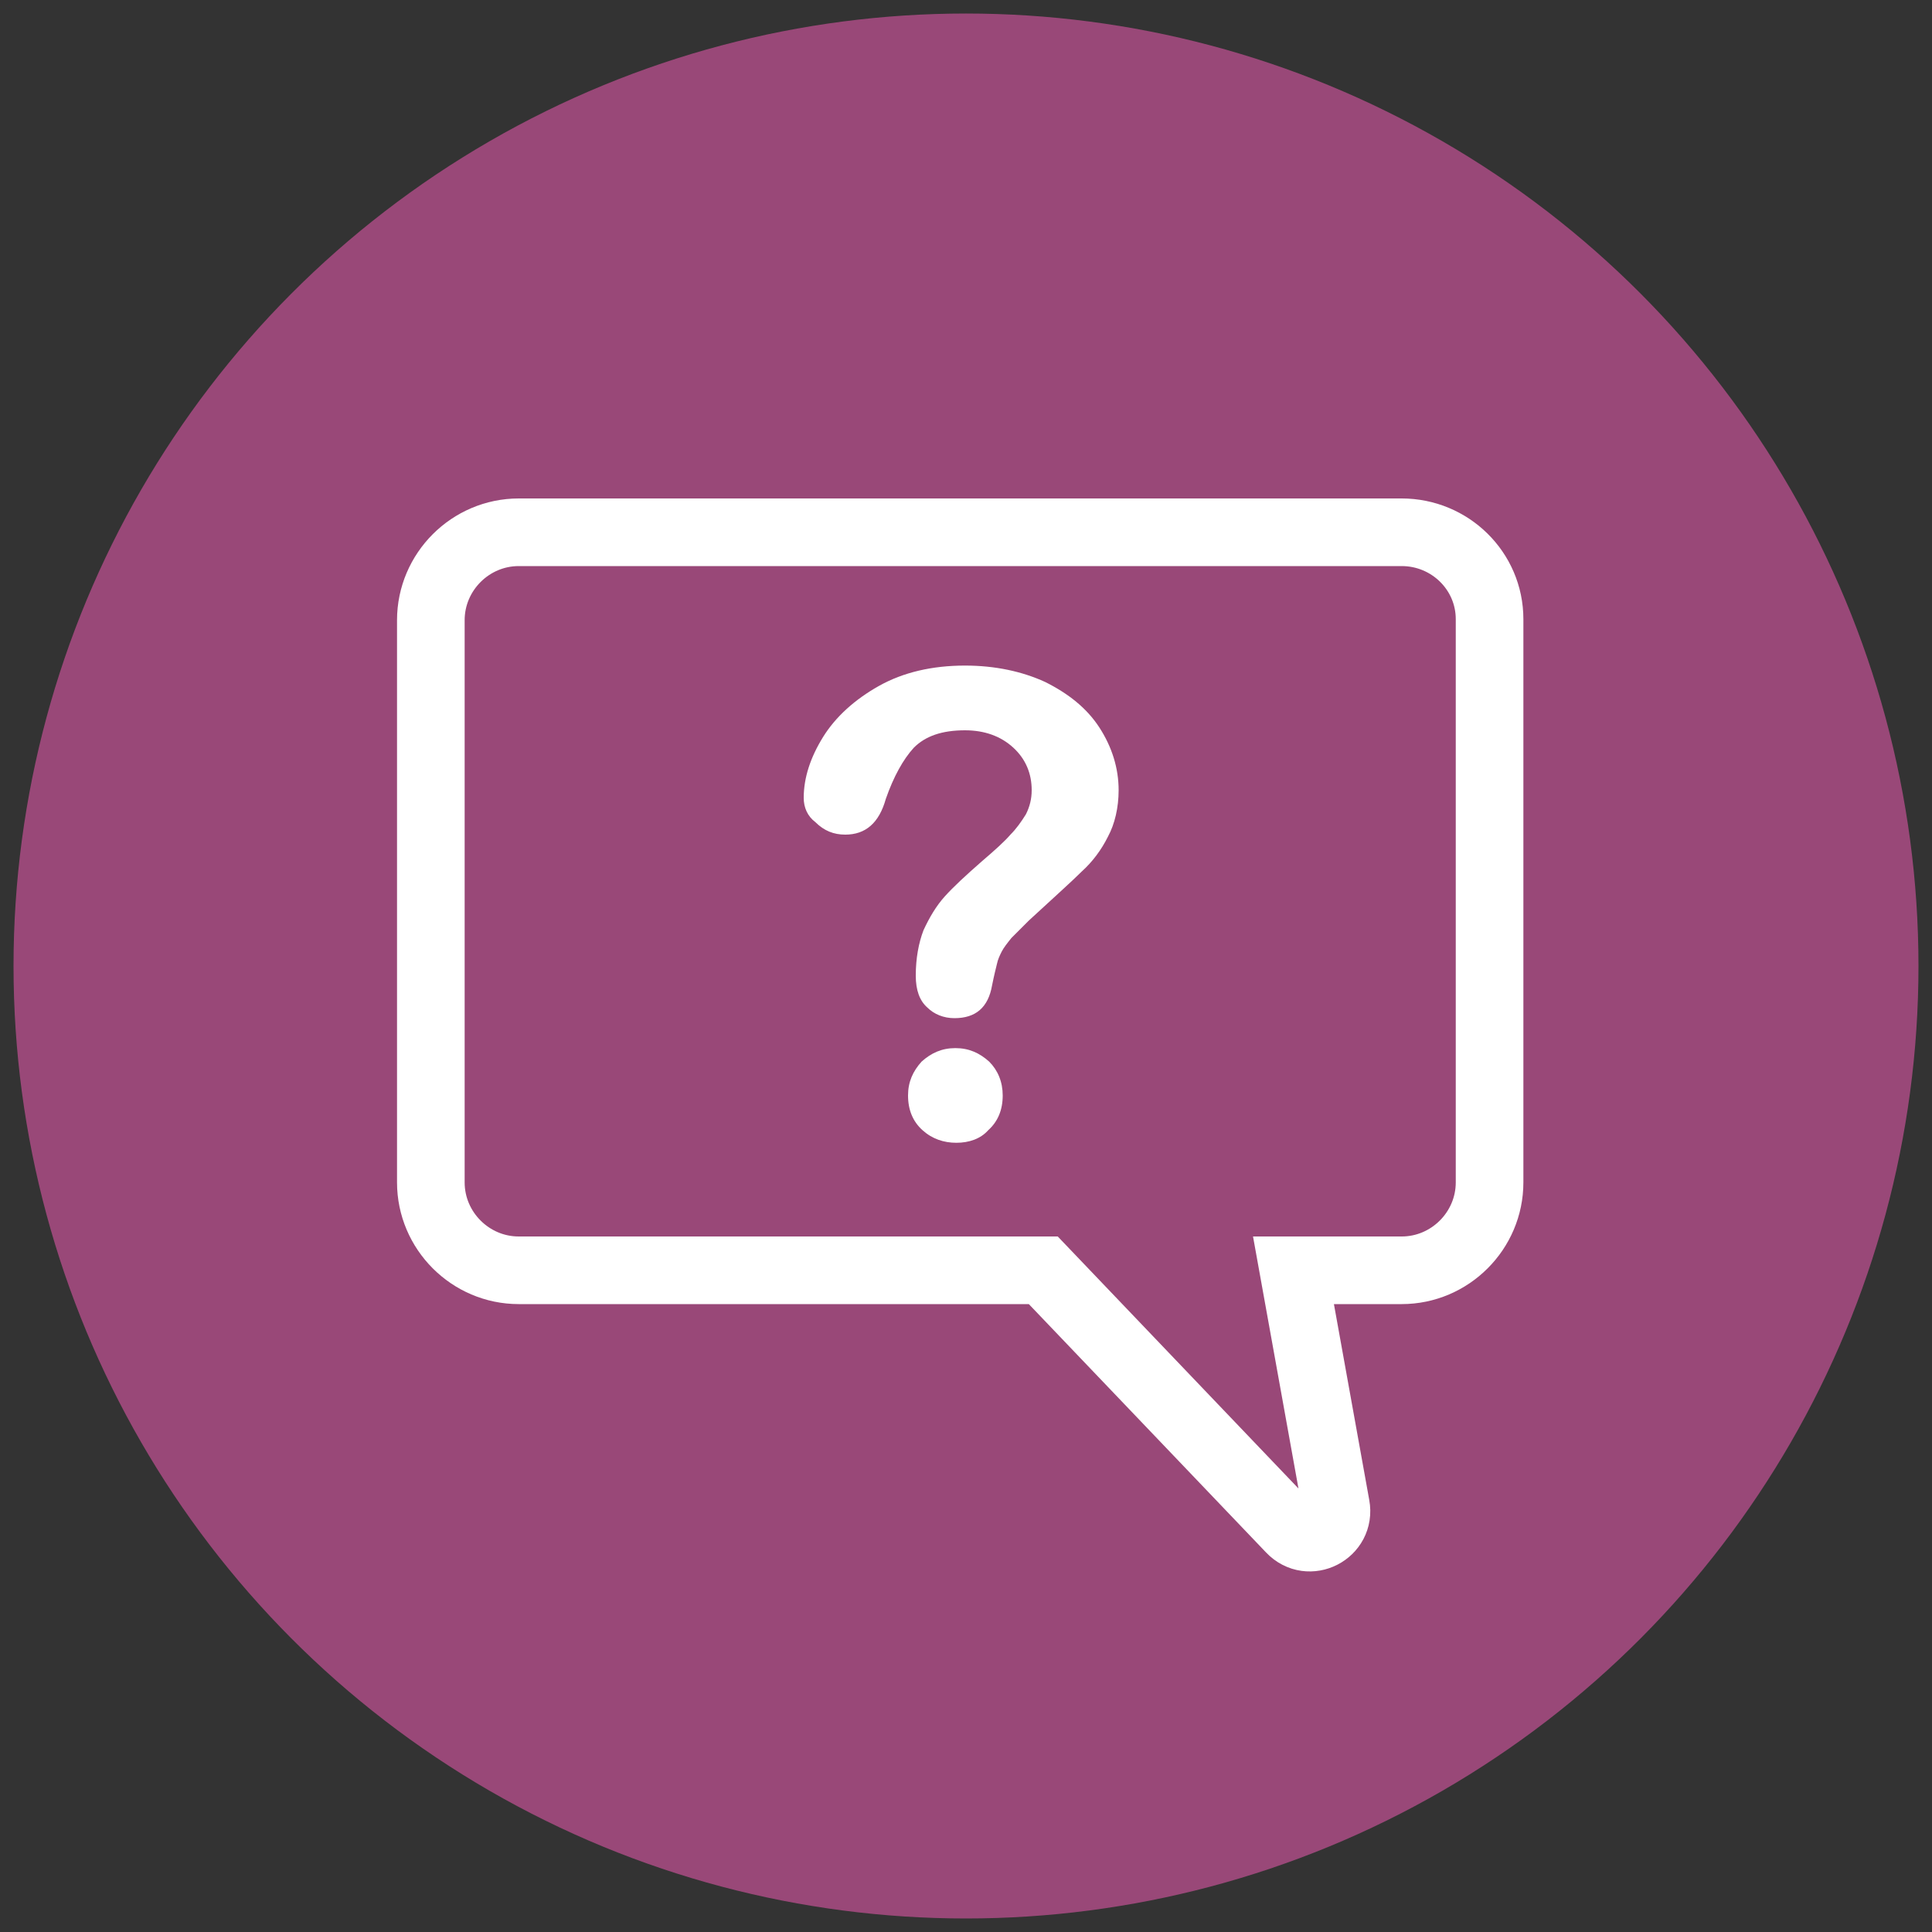 <?xml version="1.0" encoding="utf-8"?>
<!-- Generator: Adobe Illustrator 27.4.0, SVG Export Plug-In . SVG Version: 6.00 Build 0)  -->
<svg version="1.1" id="Layer_1" xmlns="http://www.w3.org/2000/svg" xmlns:xlink="http://www.w3.org/1999/xlink" x="0px" y="0px"
	 viewBox="0 0 200 200" style="enable-background:new 0 0 200 200;" xml:space="preserve">
<rect x="0" y="0" width="200" height="200" fill="#333333" stroke="none"/>
<style type="text/css">
	.st0{fill:#994878;}
	.st1{fill:none;stroke:#FFFFFF;stroke-width:7;stroke-miterlimit:10;}
	.st2{fill:#FFFFFF;}
</style>
<circle class="st0" cx="100" cy="100" r="98.6"/>
<path class="st1" d="M145.1,55.1H53.7c-5,0-9.1,4.1-9.1,9.1v58.2c0,5,4.1,9.1,9.1,9.1H108l25.6,26.8c1.9,2,5.2,0.3,4.7-2.4
	l-4.4-24.4h11.2c5,0,9.1-4.1,9.1-9.1V64.1C154.2,59.1,150.1,55.1,145.1,55.1z"/>
<g>
	<path class="st2" d="M83.2,82.6c0-2.1,0.7-4.2,2-6.3c1.3-2.1,3.3-3.9,5.8-5.3s5.5-2.1,8.9-2.1c3.1,0,5.9,0.6,8.3,1.7
		c2.4,1.2,4.3,2.7,5.6,4.7c1.3,2,2,4.2,2,6.5c0,1.8-0.4,3.5-1.1,4.8c-0.7,1.4-1.6,2.6-2.7,3.6c-1,1-2.9,2.7-5.5,5.1
		c-0.7,0.7-1.3,1.3-1.8,1.8c-0.4,0.5-0.8,1-1,1.4s-0.4,0.8-0.5,1.3c-0.1,0.4-0.3,1.2-0.5,2.2c-0.4,2.3-1.7,3.4-3.9,3.4
		c-1.1,0-2.1-0.4-2.8-1.1c-0.8-0.7-1.2-1.8-1.2-3.3c0-1.8,0.3-3.4,0.8-4.7c0.6-1.3,1.3-2.5,2.2-3.5c0.9-1,2.2-2.2,3.8-3.6
		c1.4-1.2,2.4-2.1,3-2.8c0.6-0.6,1.1-1.3,1.6-2.1c0.4-0.8,0.6-1.6,0.6-2.5c0-1.7-0.6-3.2-1.9-4.4c-1.3-1.2-3-1.8-5-1.8
		c-2.4,0-4.1,0.6-5.3,1.8c-1.1,1.2-2.1,3-2.9,5.3c-0.7,2.5-2.1,3.7-4.2,3.7c-1.2,0-2.2-0.4-3.1-1.3C83.6,84.5,83.2,83.6,83.2,82.6z
		 M99,118.3c-1.3,0-2.5-0.4-3.5-1.3s-1.5-2.1-1.5-3.6c0-1.4,0.5-2.5,1.4-3.5c1-0.9,2.1-1.4,3.5-1.4s2.5,0.5,3.5,1.4
		c0.9,0.9,1.4,2.1,1.4,3.5c0,1.5-0.5,2.7-1.5,3.6C101.5,117.9,100.3,118.3,99,118.3z"/>
</g>
</svg>
